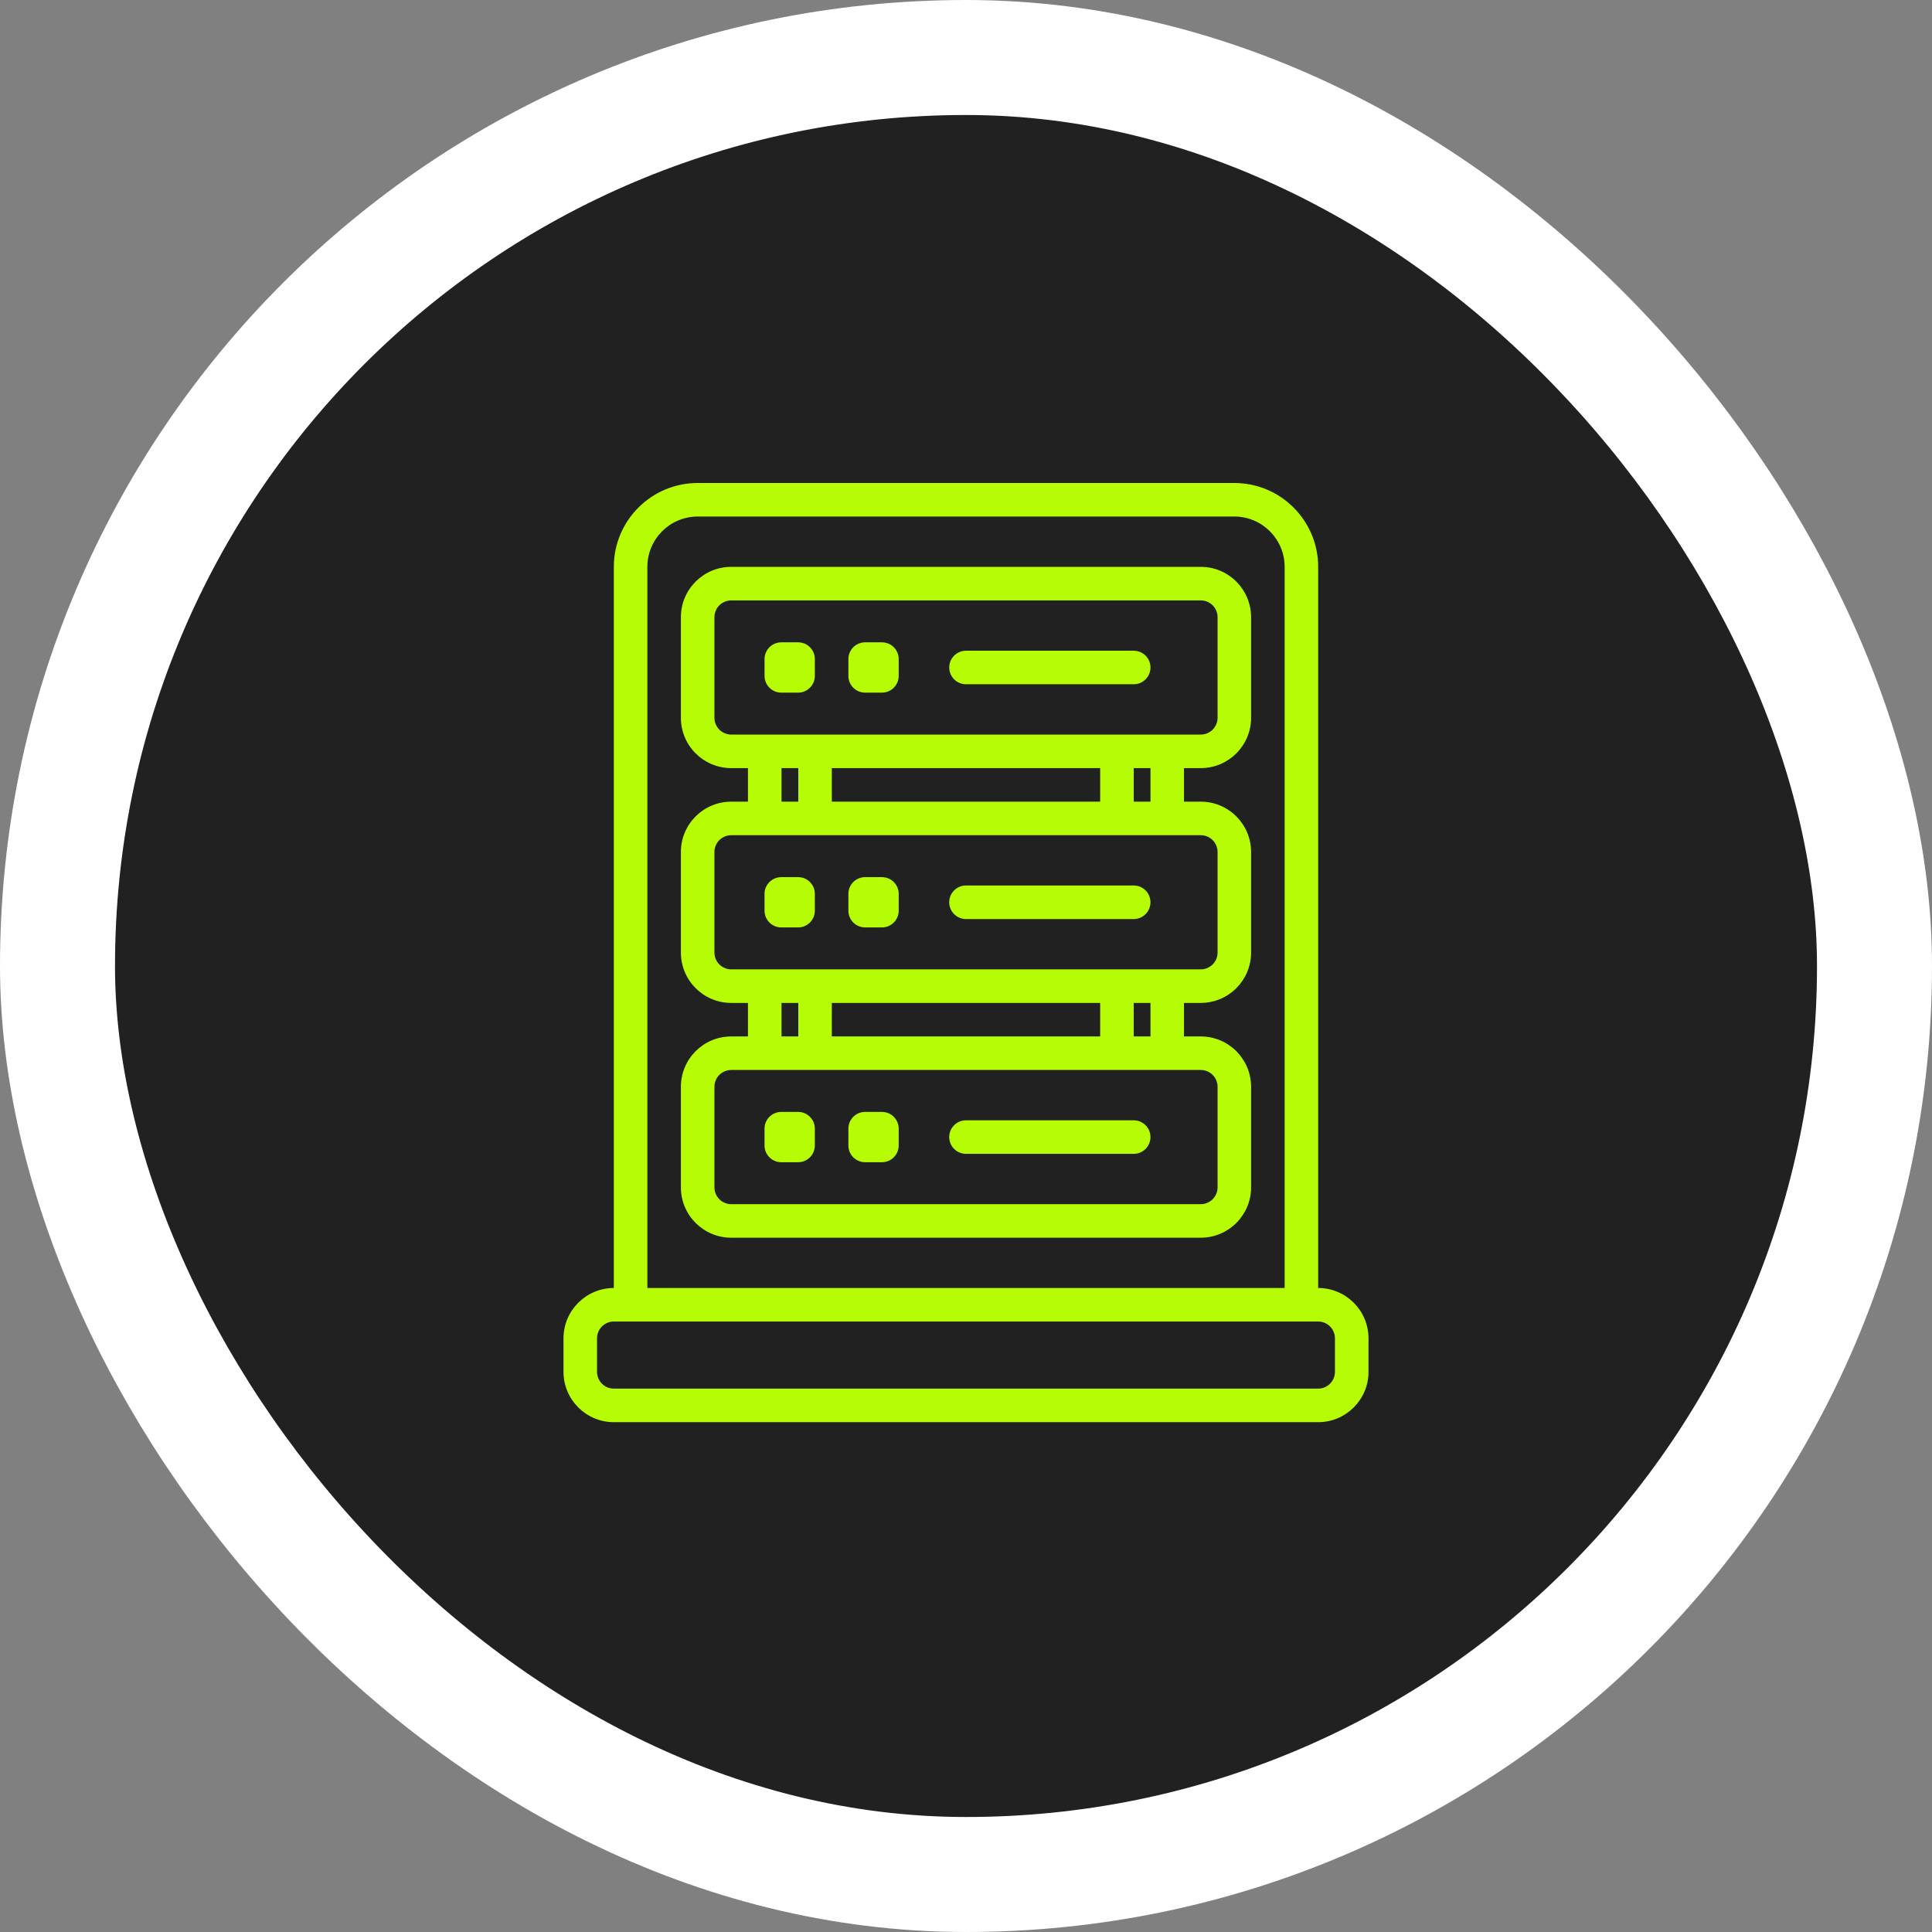 <svg width="84" height="84" viewBox="0 0 84 84" fill="none" xmlns="http://www.w3.org/2000/svg">
<rect x="0" y="0" width="84" height="84" fill="#808080" stroke="none"/>
<rect x="81.5" y="81.5" width="79" height="79" rx="39.5" transform="rotate(-180 81.5 81.5)" fill="#212121"/>
<rect x="81.5" y="81.5" width="79" height="79" rx="39.5" transform="rotate(-180 81.5 81.5)" stroke="white" stroke-width="5"/>
<path d="M35.428 28.656V29.385C35.428 29.788 35.102 30.115 34.699 30.115H33.97C33.567 30.115 33.241 29.788 33.241 29.385V28.656C33.241 28.253 33.567 27.927 33.97 27.927H34.699C35.102 27.927 35.428 28.253 35.428 28.656ZM38.345 27.927H37.616C37.213 27.927 36.886 28.253 36.886 28.656V29.385C36.886 29.788 37.213 30.115 37.616 30.115H38.345C38.748 30.115 39.074 29.788 39.074 29.385V28.656C39.074 28.253 38.748 27.927 38.345 27.927ZM42 29.75H49.291C49.694 29.75 50.021 29.424 50.021 29.021C50.021 28.618 49.694 28.292 49.291 28.292H42C41.597 28.292 41.271 28.618 41.271 29.021C41.271 29.424 41.597 29.75 42 29.75ZM34.699 38.136H33.97C33.567 38.136 33.24 38.462 33.24 38.865V39.594C33.24 39.997 33.567 40.323 33.97 40.323H34.699C35.102 40.323 35.428 39.997 35.428 39.594V38.865C35.428 38.462 35.102 38.136 34.699 38.136ZM38.345 38.136H37.615C37.213 38.136 36.886 38.462 36.886 38.865V39.594C36.886 39.997 37.213 40.323 37.615 40.323H38.345C38.748 40.323 39.074 39.997 39.074 39.594V38.865C39.074 38.462 38.748 38.136 38.345 38.136ZM49.291 38.5H41.999C41.597 38.5 41.27 38.826 41.27 39.229C41.27 39.632 41.597 39.959 41.999 39.959H49.291C49.694 39.959 50.02 39.632 50.02 39.229C50.02 38.826 49.694 38.5 49.291 38.5ZM34.699 48.344H33.969C33.566 48.344 33.24 48.67 33.24 49.073V49.802C33.24 50.205 33.566 50.532 33.969 50.532H34.699C35.101 50.532 35.428 50.205 35.428 49.802V49.073C35.428 48.67 35.101 48.344 34.699 48.344ZM38.344 48.344H37.615C37.212 48.344 36.886 48.67 36.886 49.073V49.802C36.886 50.205 37.212 50.532 37.615 50.532H38.344C38.747 50.532 39.074 50.205 39.074 49.802V49.073C39.074 48.67 38.747 48.344 38.344 48.344ZM49.291 48.709H41.999C41.596 48.709 41.27 49.035 41.27 49.438C41.27 49.841 41.596 50.167 41.999 50.167H49.291C49.694 50.167 50.02 49.841 50.02 49.438C50.02 49.035 49.694 48.709 49.291 48.709ZM52.208 24.646H31.791C30.584 24.646 29.604 25.627 29.604 26.834V31.209C29.604 32.416 30.584 33.396 31.791 33.396H32.52V34.855H31.791C30.584 34.855 29.604 35.835 29.604 37.042V41.417C29.604 42.624 30.584 43.605 31.791 43.605H32.52V45.063H31.791C30.584 45.063 29.604 46.044 29.604 47.251V51.626C29.604 52.832 30.584 53.813 31.791 53.813H52.208C53.414 53.813 54.395 52.832 54.395 51.626V47.251C54.395 46.044 53.414 45.063 52.208 45.063H51.478V43.605H52.208C53.414 43.605 54.395 42.624 54.395 41.417V37.042C54.395 35.835 53.414 34.855 52.208 34.855H51.478V33.396H52.208C53.414 33.396 54.395 32.416 54.395 31.209V26.834C54.395 25.627 53.414 24.646 52.208 24.646ZM33.979 33.396H34.708V34.855H33.979V33.396ZM47.833 33.396V34.855H36.166V33.396H47.833ZM33.979 43.605H34.708V45.063H33.979V43.605ZM47.833 43.605V45.063H36.166V43.605H47.833ZM52.938 47.251V51.626C52.938 52.026 52.611 52.355 52.208 52.355H31.792C31.389 52.355 31.062 52.026 31.062 51.626V47.251C31.062 46.849 31.389 46.521 31.792 46.521H52.208C52.611 46.521 52.938 46.849 52.938 47.251ZM50.021 45.063H49.292V43.605H50.021V45.063ZM52.938 37.042V41.417C52.938 41.818 52.611 42.146 52.208 42.146H31.792C31.389 42.146 31.062 41.818 31.062 41.417V37.042C31.062 36.641 31.389 36.313 31.792 36.313H52.208C52.611 36.313 52.938 36.641 52.938 37.042ZM50.021 34.854H49.292V33.396H50.021V34.854ZM52.938 31.209C52.938 31.61 52.611 31.938 52.208 31.938H31.792C31.389 31.938 31.062 31.61 31.062 31.209V26.834C31.062 26.433 31.389 26.104 31.792 26.104H52.208C52.611 26.104 52.938 26.433 52.938 26.834V31.209ZM57.312 56V24.646C57.312 22.635 55.677 21 53.667 21H30.333C28.323 21 26.688 22.635 26.688 24.646V56C25.481 56 24.5 56.981 24.5 58.188V59.646C24.5 60.853 25.481 61.834 26.688 61.834H57.312C58.519 61.834 59.5 60.853 59.5 59.646V58.188C59.5 56.981 58.519 56 57.312 56ZM28.146 24.646C28.146 23.439 29.127 22.458 30.333 22.458H53.667C54.873 22.458 55.854 23.439 55.854 24.646V56H28.146V24.646ZM58.041 59.646C58.041 60.047 57.715 60.375 57.312 60.375H26.687C26.284 60.375 25.958 60.047 25.958 59.646V58.188C25.958 57.786 26.284 57.458 26.687 57.458H57.312C57.715 57.458 58.041 57.786 58.041 58.188V59.646Z" fill="#B6FC04"/>
</svg>
